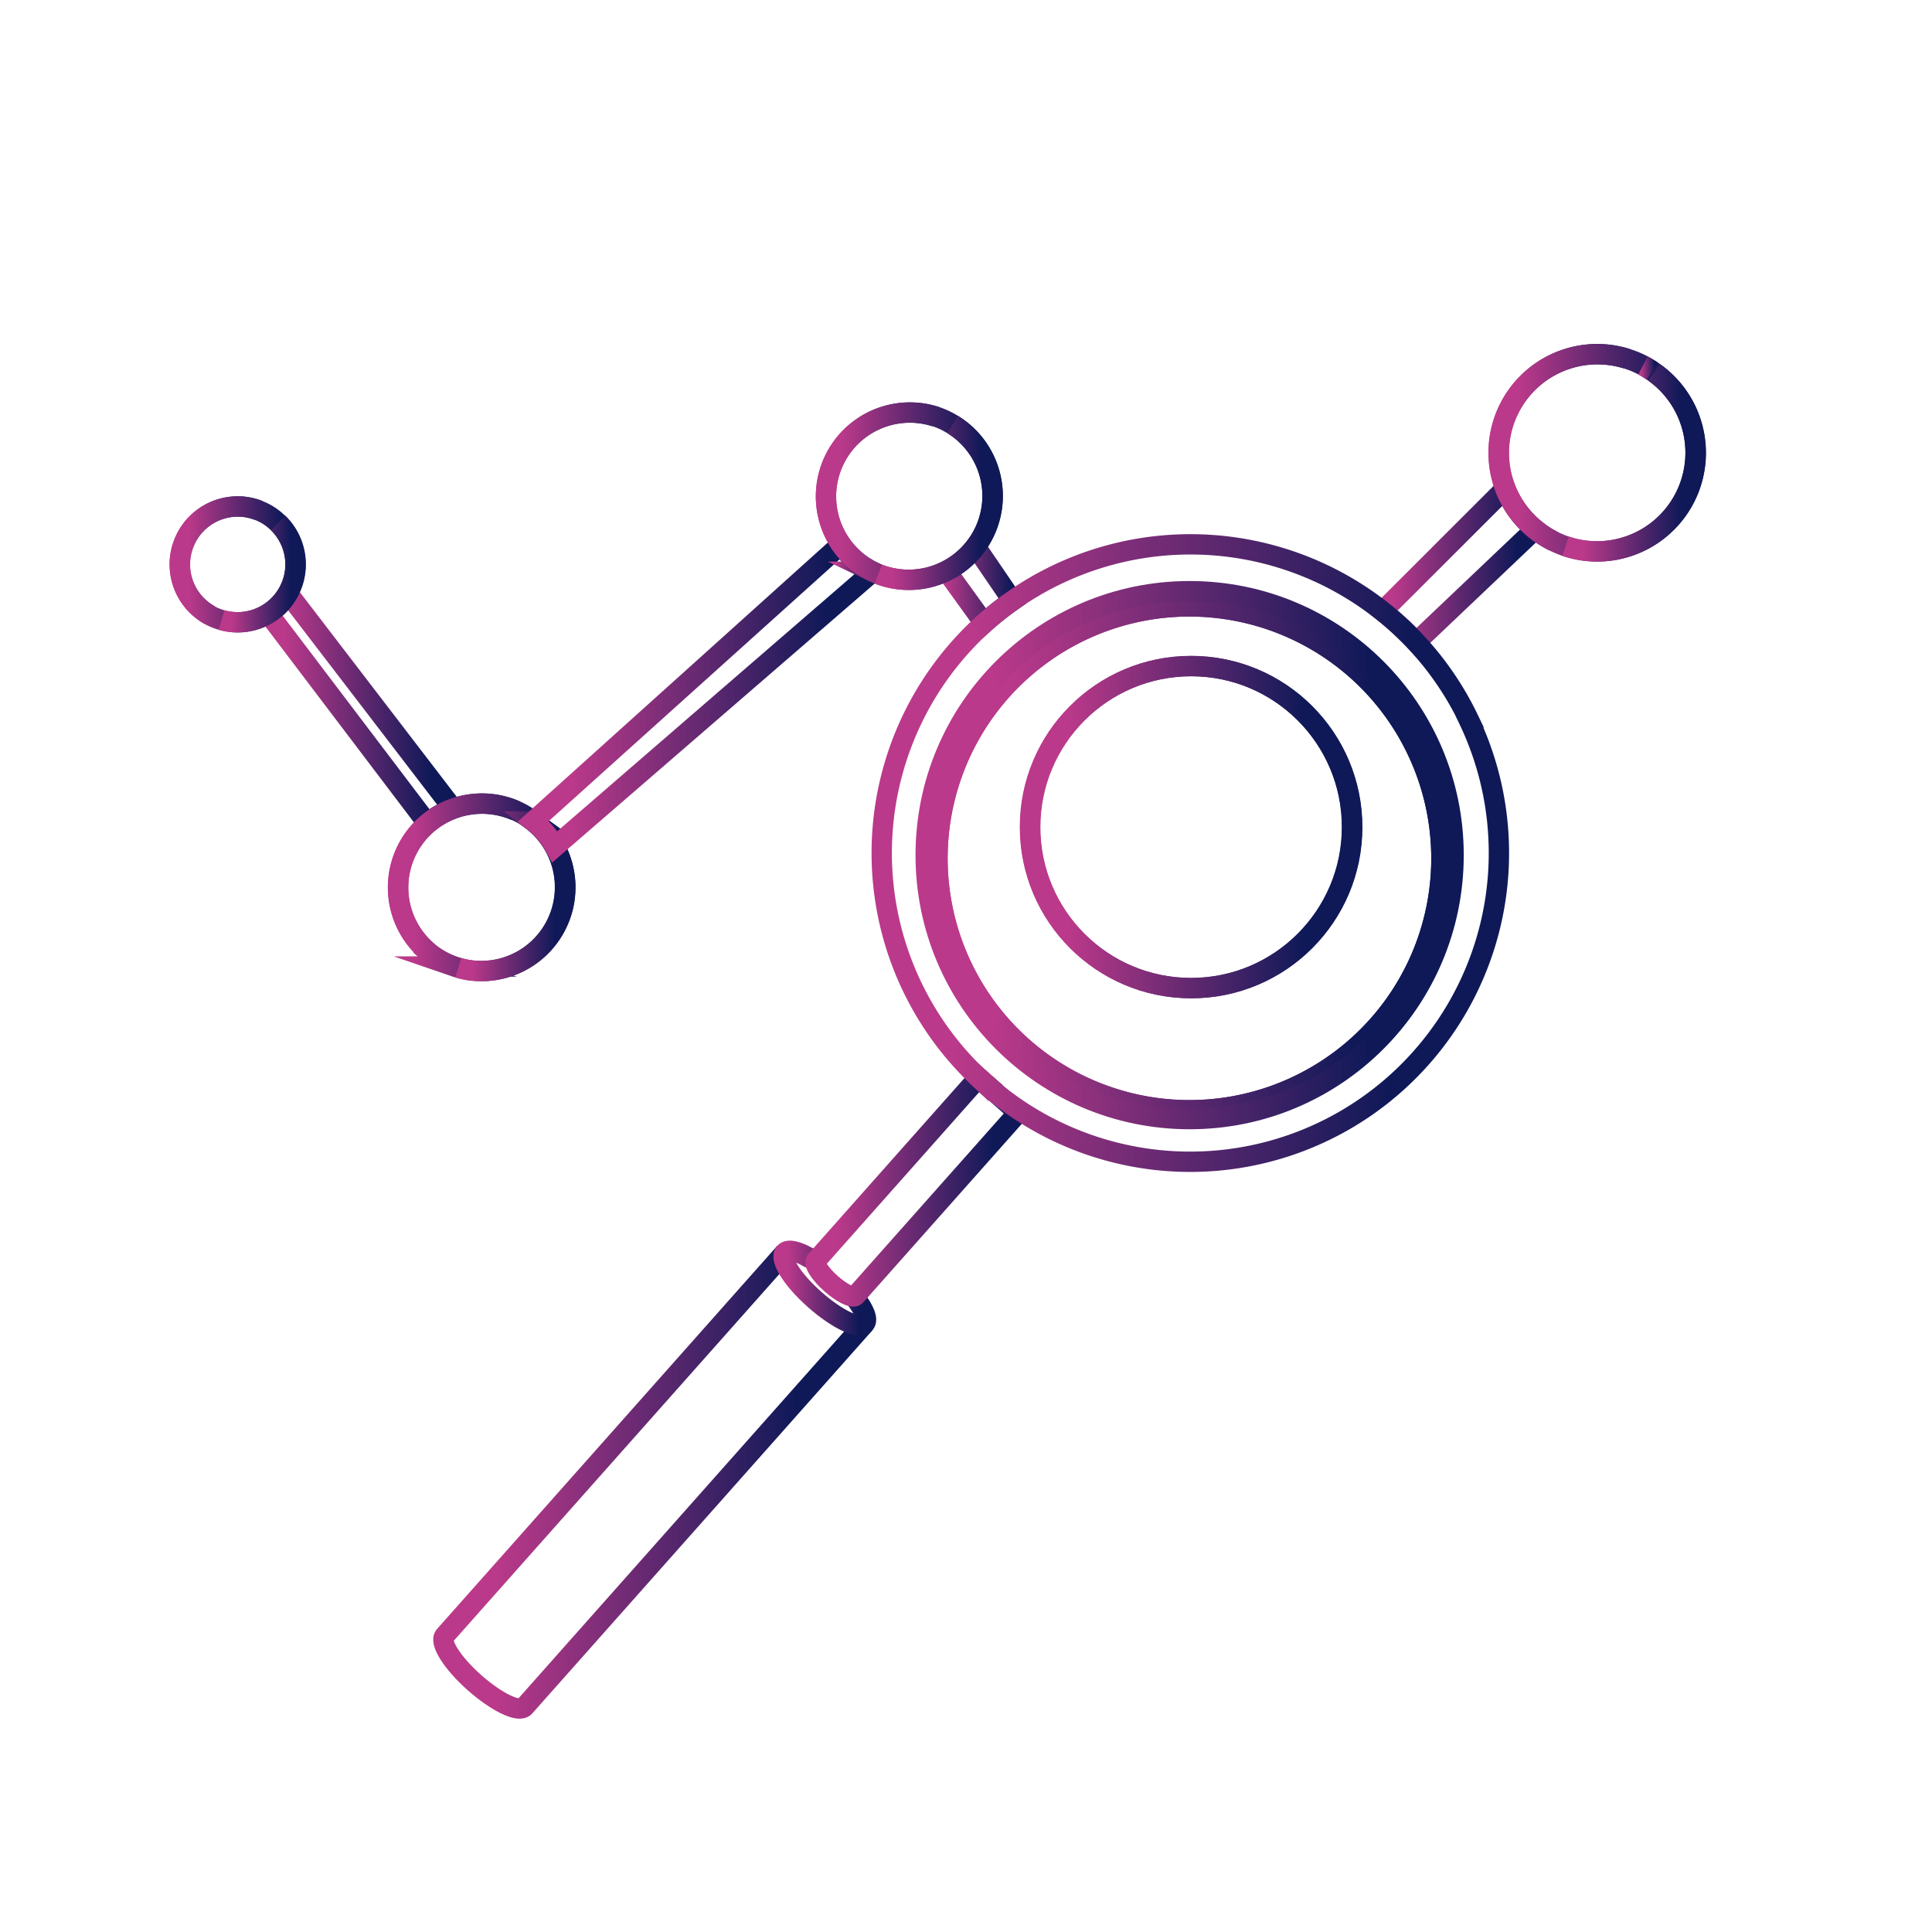 <svg id="Camada_1" data-name="Camada 1" xmlns="http://www.w3.org/2000/svg" xmlns:xlink="http://www.w3.org/1999/xlink" viewBox="0 0 760 760"><defs><style>.cls-1,.cls-10,.cls-11,.cls-12,.cls-13,.cls-14,.cls-15,.cls-16,.cls-17,.cls-18,.cls-19,.cls-2,.cls-20,.cls-21,.cls-22,.cls-23,.cls-24,.cls-25,.cls-26,.cls-28,.cls-29,.cls-3,.cls-30,.cls-31,.cls-32,.cls-33,.cls-34,.cls-4,.cls-5,.cls-6,.cls-7,.cls-8,.cls-9{fill:none;stroke-miterlimit:10;stroke-width:8px;}.cls-1{stroke:url(#Gradiente_sem_nome_21);}.cls-2{stroke:url(#Gradiente_sem_nome_21-2);}.cls-3{stroke:url(#Gradiente_sem_nome_21-3);}.cls-4{stroke:url(#Gradiente_sem_nome_21-4);}.cls-5{stroke:url(#Gradiente_sem_nome_21-5);}.cls-6{stroke:url(#Gradiente_sem_nome_21-6);}.cls-7{stroke:url(#Gradiente_sem_nome_21-7);}.cls-8{stroke:url(#Gradiente_sem_nome_21-8);}.cls-9{stroke:url(#Gradiente_sem_nome_21-9);}.cls-10{stroke:url(#Gradiente_sem_nome_21-10);}.cls-11{stroke:url(#Gradiente_sem_nome_21-11);}.cls-12{stroke:url(#Gradiente_sem_nome_21-12);}.cls-13{stroke:url(#Gradiente_sem_nome_21-13);}.cls-14{stroke:url(#Gradiente_sem_nome_21-14);}.cls-15{stroke:url(#Gradiente_sem_nome_21-15);}.cls-16{stroke:url(#Gradiente_sem_nome_21-16);}.cls-17{stroke:url(#Gradiente_sem_nome_21-17);}.cls-18{stroke:url(#Gradiente_sem_nome_21-18);}.cls-19{stroke:url(#Gradiente_sem_nome_21-19);}.cls-20{stroke:url(#Gradiente_sem_nome_21-20);}.cls-21{stroke:url(#Gradiente_sem_nome_21-21);}.cls-22{stroke:url(#Gradiente_sem_nome_21-22);}.cls-23{stroke:url(#Gradiente_sem_nome_21-23);}.cls-24{stroke:url(#Gradiente_sem_nome_21-24);}.cls-25{stroke:url(#Gradiente_sem_nome_21-25);}.cls-26{stroke:url(#Gradiente_sem_nome_21-26);}.cls-27{clip-path:url(#clip-path);}.cls-28{stroke:url(#Gradiente_sem_nome_21-27);}.cls-29{stroke:url(#Gradiente_sem_nome_21-28);}.cls-30{stroke:url(#Gradiente_sem_nome_21-29);}.cls-31{stroke:url(#Gradiente_sem_nome_21-30);}.cls-32{stroke:url(#Gradiente_sem_nome_21-31);}.cls-33{stroke:url(#Gradiente_sem_nome_21-32);}.cls-34{stroke:url(#Gradiente_sem_nome_21-33);}</style><linearGradient id="Gradiente_sem_nome_21" x1="360.12" y1="336.39" x2="575.81" y2="336.39" gradientUnits="userSpaceOnUse"><stop offset="0.14" stop-color="#bb398a"/><stop offset="0.83" stop-color="#0f1958"/></linearGradient><linearGradient id="Gradiente_sem_nome_21-2" x1="99.92" y1="277.52" x2="184.07" y2="277.52" xlink:href="#Gradiente_sem_nome_21"/><linearGradient id="Gradiente_sem_nome_21-3" x1="366.66" y1="229.59" x2="403.8" y2="229.59" xlink:href="#Gradiente_sem_nome_21"/><linearGradient id="Gradiente_sem_nome_21-4" x1="152.42" y1="344.83" x2="204.45" y2="344.83" xlink:href="#Gradiente_sem_nome_21"/><linearGradient id="Gradiente_sem_nome_21-5" x1="152.48" y1="349.04" x2="226.36" y2="349.04" xlink:href="#Gradiente_sem_nome_21"/><linearGradient id="Gradiente_sem_nome_21-6" x1="205.42" y1="322.11" x2="211.77" y2="322.11" xlink:href="#Gradiente_sem_nome_21"/><linearGradient id="Gradiente_sem_nome_21-7" x1="179.15" y1="352.81" x2="226.42" y2="352.81" xlink:href="#Gradiente_sem_nome_21"/><linearGradient id="Gradiente_sem_nome_21-8" x1="537.84" y1="221.7" x2="608.89" y2="221.7" xlink:href="#Gradiente_sem_nome_21"/><linearGradient id="Gradiente_sem_nome_21-9" x1="585.46" y1="175.85" x2="641.12" y2="175.85" xlink:href="#Gradiente_sem_nome_21"/><linearGradient id="Gradiente_sem_nome_21-10" x1="585.52" y1="178.11" x2="671.03" y2="178.11" xlink:href="#Gradiente_sem_nome_21"/><linearGradient id="Gradiente_sem_nome_21-11" x1="644.45" y1="144.75" x2="652.27" y2="144.75" xlink:href="#Gradiente_sem_nome_21"/><linearGradient id="Gradiente_sem_nome_21-12" x1="614.59" y1="182.05" x2="671.1" y2="182.05" xlink:href="#Gradiente_sem_nome_21"/><linearGradient id="Gradiente_sem_nome_21-13" x1="203.7" y1="273.59" x2="350.67" y2="273.59" xlink:href="#Gradiente_sem_nome_21"/><linearGradient id="Gradiente_sem_nome_21-14" x1="326.42" y1="224.9" x2="345.81" y2="224.9" xlink:href="#Gradiente_sem_nome_21"/><linearGradient id="Gradiente_sem_nome_21-15" x1="320.52" y1="192.8" x2="369.43" y2="192.8" xlink:href="#Gradiente_sem_nome_21"/><linearGradient id="Gradiente_sem_nome_21-16" x1="320.59" y1="195.14" x2="394.46" y2="195.14" xlink:href="#Gradiente_sem_nome_21"/><linearGradient id="Gradiente_sem_nome_21-17" x1="344.05" y1="197.87" x2="394.53" y2="197.87" xlink:href="#Gradiente_sem_nome_21"/><linearGradient id="Gradiente_sem_nome_21-18" x1="66.7" y1="220.32" x2="103.24" y2="220.32" xlink:href="#Gradiente_sem_nome_21"/><linearGradient id="Gradiente_sem_nome_21-19" x1="66.74" y1="222.02" x2="120.27" y2="222.02" xlink:href="#Gradiente_sem_nome_21"/><linearGradient id="Gradiente_sem_nome_21-20" x1="86.04" y1="225.8" x2="120.32" y2="225.8" xlink:href="#Gradiente_sem_nome_21"/><linearGradient id="Gradiente_sem_nome_21-21" x1="170.41" y1="583.09" x2="343.17" y2="583.09" xlink:href="#Gradiente_sem_nome_21"/><linearGradient id="Gradiente_sem_nome_21-22" x1="304.22" y1="506.7" x2="344.68" y2="506.7" xlink:href="#Gradiente_sem_nome_21"/><linearGradient id="Gradiente_sem_nome_21-23" x1="316.54" y1="466.43" x2="406.41" y2="465.68" xlink:href="#Gradiente_sem_nome_21"/><linearGradient id="Gradiente_sem_nome_21-24" x1="-5009.43" y1="3439.29" x2="-4993.93" y2="3439.98" gradientTransform="matrix(0.43, 0.9, -0.9, 0.43, 5654.19, 3442.69)" xlink:href="#Gradiente_sem_nome_21"/><linearGradient id="Gradiente_sem_nome_21-25" x1="342.94" y1="329.98" x2="593.61" y2="341.13" xlink:href="#Gradiente_sem_nome_21"/><linearGradient id="Gradiente_sem_nome_21-26" x1="365.01" y1="333.08" x2="570.92" y2="342.24" xlink:href="#Gradiente_sem_nome_21"/><clipPath id="clip-path"><circle class="cls-1" cx="467.97" cy="336.39" r="103.83"/></clipPath><linearGradient id="Gradiente_sem_nome_21-27" x1="295.76" y1="288.01" x2="719.91" y2="288.01" gradientTransform="translate(741.74 -246.9) rotate(84.06)" xlink:href="#Gradiente_sem_nome_21"/><linearGradient id="Gradiente_sem_nome_21-28" x1="401.27" y1="325.39" x2="535.96" y2="325.39" xlink:href="#Gradiente_sem_nome_21"/><linearGradient id="Gradiente_sem_nome_21-29" x1="401.14" y1="325.33" x2="535.83" y2="325.33" xlink:href="#Gradiente_sem_nome_21"/><linearGradient id="Gradiente_sem_nome_21-30" x1="277.86" y1="944.8" x2="450.62" y2="944.8" gradientTransform="translate(-31.98 -418.83) rotate(5.94)" xlink:href="#Gradiente_sem_nome_21"/><linearGradient id="Gradiente_sem_nome_21-31" x1="288.85" y1="489.62" x2="326.61" y2="489.62" xlink:href="#Gradiente_sem_nome_21"/><linearGradient id="Gradiente_sem_nome_21-32" x1="472.89" y1="772.52" x2="563.86" y2="771.76" gradientTransform="matrix(0.99, 0.11, -0.09, 0.99, -89.81, -365.91)" xlink:href="#Gradiente_sem_nome_21"/><linearGradient id="Gradiente_sem_nome_21-33" x1="-4800.23" y1="3381.65" x2="-4549.59" y2="3392.8" gradientTransform="translate(5235.59 3590.49) rotate(70.26)" xlink:href="#Gradiente_sem_nome_21"/></defs><path class="cls-2" d="M178.15,318.09a32.79,32.79,0,0,0-10,5.81l0,0-62.56-82.49,0,0a22.71,22.71,0,0,0,7.72-8l0,.05L178.12,318Z"/><path class="cls-3" d="M398.28,236.3a118.71,118.71,0,0,0-11.13,8.85l-14.83-20.53,0-.05A32.93,32.93,0,0,0,383.8,215l0,.06Z"/><path class="cls-4" d="M202.81,318.91a33.16,33.16,0,0,0-8.73-2.49,33,33,0,0,0-25.59,58.09,33,33,0,0,1,34.32-55.6Z"/><path class="cls-5" d="M222,353.65a33,33,0,0,1-37.27,28,34.22,34.22,0,0,1-4.48-1h0q-.74-.21-1.44-.45a31.84,31.84,0,0,1-5.36-2.37c-.43-.24-.85-.48-1.27-.74l-1.11-.71-.18-.12-.82-.58c-.54-.39-1.06-.8-1.57-1.22h0a33,33,0,0,1,34.32-55.6c.9.4,1.78.84,2.64,1.31.38.21.75.43,1.12.66s.74.46,1.1.7c.72.49,1.42,1,2.09,1.53A33,33,0,0,1,222,353.65Z"/><path class="cls-6" d="M207.67,321.58c.57.39,1.12.79,1.66,1.2C208.79,322.37,208.24,322,207.67,321.58Z"/><path class="cls-7" d="M222.09,353.69a33,33,0,0,1-37.27,28,32.24,32.24,0,0,1-4.55-1,34.22,34.22,0,0,0,4.48,1,33,33,0,0,0,25-58.55l-.43-.33.44.32a32.94,32.94,0,0,1,12.32,30.59Z"/><path class="cls-8" d="M603.85,208.22v0l-46.77,44.43a119.93,119.93,0,0,0-13.23-12.21l48.28-48.23,0,0A39,39,0,0,0,603.85,208.22Z"/><path class="cls-9" d="M633.69,139.69a38.5,38.5,0,0,1,6.22,1.41,39.81,39.81,0,0,0-6.15-1.38A38.8,38.8,0,0,0,611,212.82a38.79,38.79,0,0,1,22.74-73.13Z"/><path class="cls-10" d="M666.64,183.54a38.78,38.78,0,0,1-43.85,33A38.49,38.49,0,0,1,611,212.82a38.79,38.79,0,0,1,22.81-73.1,39.81,39.81,0,0,1,6.15,1.38l.84.28a38.12,38.12,0,0,1,5.56,2.38A39.12,39.12,0,0,1,650,146c.24.15.47.31.71.49A38.79,38.79,0,0,1,666.64,183.54Z"/><path class="cls-11" d="M650,146a39.12,39.12,0,0,0-3.69-2.21A35.29,35.29,0,0,1,650,146Z"/><path class="cls-12" d="M666.71,183.58a38.77,38.77,0,0,1-43.85,32.94,38.3,38.3,0,0,1-7-1.66,39.2,39.2,0,0,0,6.92,1.63,38.79,38.79,0,0,0,27.92-70A38.76,38.76,0,0,1,666.71,183.58Z"/><path class="cls-13" d="M343.35,224.9,218.29,333.08l0,0a32.77,32.77,0,0,0-8.49-10h0l120.9-108.81,0,0c.34.48.7,1,1.07,1.41a.31.31,0,0,0,.09.11c.33.42.67.83,1,1.23a.74.74,0,0,0,.12.13c.38.44.79.87,1.2,1.28s.71.7,1.08,1a2.09,2.09,0,0,0,.22.2c.39.36.79.7,1.19,1,.55.45,1.1.89,1.67,1.3h0c.5.35,1,.7,1.52,1s1.05.64,1.59.94S342.72,224.61,343.35,224.9Z"/><path class="cls-14" d="M343.36,224.9l.77.37-.78-.37Z"/><path class="cls-15" d="M368.13,163.92a33,33,0,0,0-26.64,60,33,33,0,0,1,26.64-60Z"/><path class="cls-16" d="M390.13,199.75a33,33,0,0,1-37.27,28,33.5,33.5,0,0,1-7.35-1.92q-.7-.27-1.38-.57l-.77-.37h0c-.63-.29-1.25-.61-1.86-1a33,33,0,0,1,26.64-60,31.75,31.75,0,0,1,5.36,2.37c.43.24.85.49,1.27.74A33,33,0,0,1,390.13,199.75Z"/><path class="cls-17" d="M390.19,199.78a33,33,0,0,1-44.68,26.06,33.5,33.5,0,0,0,7.35,1.92A33,33,0,0,0,374.76,167,33,33,0,0,1,390.19,199.78Z"/><path class="cls-18" d="M96.69,199.45a22.32,22.32,0,0,1,5.08,1.33,23.18,23.18,0,0,0-5-1.31,22.79,22.79,0,0,0-14.3,42.46,22.78,22.78,0,0,1,14.26-42.48Z"/><path class="cls-19" d="M116,225.21a22.79,22.79,0,0,1-25.76,19.35,24.16,24.16,0,0,1-3.11-.66c-.33-.1-.66-.2-1-.32a21.33,21.33,0,0,1-3.75-1.65,22.79,22.79,0,0,1,14.3-42.46,23.18,23.18,0,0,1,5,1.31c.34.13.67.27,1,.41.58.26,1.15.54,1.71.85a21.51,21.51,0,0,1,3.45,2.33c.51.42,1,.85,1.46,1.3A22.79,22.79,0,0,1,116,225.21Z"/><path class="cls-20" d="M116.09,225.23a22.81,22.81,0,0,1-25.76,19.35,21.9,21.9,0,0,1-3.16-.68,24.16,24.16,0,0,0,3.11.66,22.79,22.79,0,0,0,19.1-38.89A22.69,22.69,0,0,1,116.09,225.23Z"/><path class="cls-21" d="M340.18,520.67,206.37,671.39c-2.21,2.48-11-1.76-19.72-9.47s-13.94-16-11.74-18.46L308.72,492.74"/><path class="cls-22" d="M336.32,510.49c3.63,4.65,5.26,8.59,3.86,10.18-2.21,2.48-11-1.76-19.72-9.47s-13.95-16-11.74-18.46c1.37-1.55,5.34-.48,10.24,2.43"/><path class="cls-23" d="M400.52,437.68l-63.94,72c-1.06,1.19-5.39-.94-9.69-4.76S320,497.09,321,495.9l63.91-72,0-.05,6.72,6,0,0Z"/><path class="cls-24" d="M385,423.87l0,.05q3.27,3.1,6.76,5.92Z"/><path class="cls-25" d="M577.72,282.93a121.27,121.27,0,0,0-20.65-30.26,119.93,119.93,0,0,0-13.23-12.21,121.59,121.59,0,0,0-145.56-4.16,118.71,118.71,0,0,0-11.13,8.85,121.56,121.56,0,0,0-2.22,178.77l0-.05,6.72,6,0,0a121.46,121.46,0,0,0,186-146.93Zm-66.84,144a99.1,99.1,0,1,1,46.34-132.18A99,99,0,0,1,510.88,426.92Z"/><path class="cls-26" d="M510.88,426.92a99.1,99.1,0,1,1,46.34-132.18A99,99,0,0,1,510.88,426.92Z"/><g class="cls-27"><ellipse class="cls-28" cx="507.83" cy="288.01" rx="313.14" ry="206.62" transform="translate(168.82 763.31) rotate(-84.06)"/><circle class="cls-29" cx="468.61" cy="325.39" r="63.34"/><circle class="cls-30" cx="468.49" cy="325.33" r="63.34"/><path class="cls-31" d="M321.93,505.13,173.24,641.2c-2.44,2.24-10.79-2.89-18.63-11.46s-12.21-17.33-9.77-19.58L293.53,474.1"/><path class="cls-32" d="M319.15,494.61c3.13,5,4.34,9.09,2.78,10.52-2.45,2.24-10.79-2.89-18.63-11.46s-12.22-17.33-9.77-19.57c1.53-1.4,5.36.08,9.94,3.48"/><path class="cls-33" d="M390.54,428.84l-71.05,65c-1.17,1.07-5.26-1.49-9.14-5.73s-6.08-8.54-4.9-9.61l71.05-65Z"/><path class="cls-34" d="M574.69,393.19a121.43,121.43,0,1,0-65.17,55.39A121.13,121.13,0,0,0,574.69,393.19Z"/></g><circle class="cls-1" cx="467.97" cy="336.39" r="103.83"/></svg>